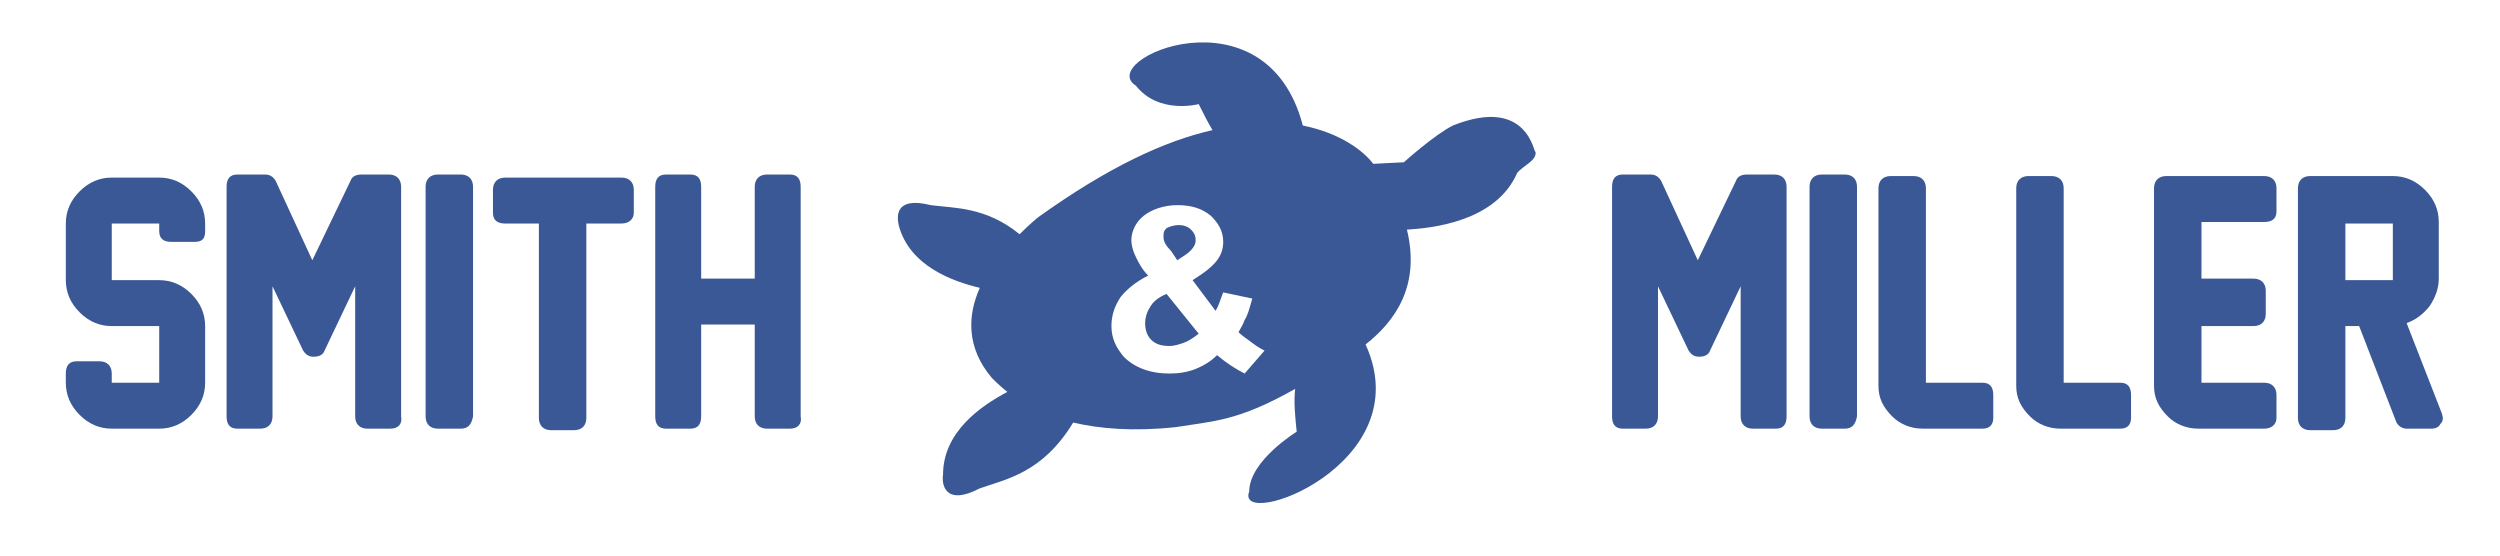 <?xml version="1.0" encoding="utf-8"?>
<!-- Generator: Adobe Illustrator 25.4.1, SVG Export Plug-In . SVG Version: 6.00 Build 0)  -->
<svg version="1.1" id="Layer_1" xmlns="http://www.w3.org/2000/svg" xmlns:xlink="http://www.w3.org/1999/xlink" x="0px" y="0px"
	 viewBox="0 0 163.3 36.3" style="enable-background:new 0 0 163.3 36.3;" xml:space="preserve">
<style type="text/css">
	.st0{fill:#3A5896;}
</style>
<g>
	<path class="st0" d="M10.4,28H7.3c-0.8,0-1.5-0.3-2.1-0.9S4.3,25.8,4.3,25v-0.6c0-0.5,0.2-0.8,0.7-0.8h1.5c0.5,0,0.8,0.3,0.8,0.8
		V25h3.1v-3.7H7.3c-0.8,0-1.5-0.3-2.1-0.9s-0.9-1.3-0.9-2.1v-3.7c0-0.8,0.3-1.5,0.9-2.1s1.3-0.9,2.1-0.9h3.1c0.8,0,1.5,0.3,2.1,0.9
		c0.6,0.6,0.9,1.3,0.9,2.1v0.5c0,0.5-0.2,0.7-0.7,0.7h-1.5c-0.5,0-0.8-0.2-0.8-0.7v-0.5H7.3v3.7h3.1c0.8,0,1.5,0.3,2.1,0.9
		s0.9,1.3,0.9,2.1V25c0,0.8-0.3,1.5-0.9,2.1C11.9,27.7,11.2,28,10.4,28z"/>
	<path class="st0" d="M25.5,28H24c-0.5,0-0.8-0.3-0.8-0.8v-8.5l-2,4.2c-0.1,0.3-0.4,0.4-0.7,0.4c-0.3,0-0.5-0.1-0.7-0.4l-2-4.2v8.5
		c0,0.5-0.3,0.8-0.8,0.8h-1.5c-0.5,0-0.7-0.3-0.7-0.8v-15c0-0.5,0.2-0.8,0.7-0.8h1.8c0.3,0,0.5,0.1,0.7,0.4l2.4,5.2l2.5-5.2
		c0.1-0.3,0.4-0.4,0.7-0.4h1.8c0.5,0,0.8,0.3,0.8,0.8v15C26.3,27.7,26,28,25.5,28z"/>
	<path class="st0" d="M30.1,28h-1.5c-0.5,0-0.8-0.3-0.8-0.8v-15c0-0.5,0.3-0.8,0.8-0.8h1.5c0.5,0,0.8,0.3,0.8,0.8v15
		C30.8,27.7,30.6,28,30.1,28z"/>
	<path class="st0" d="M40.6,14.6h-2.3v12.7c0,0.5-0.3,0.8-0.8,0.8H36c-0.5,0-0.8-0.3-0.8-0.8V14.6H33c-0.5,0-0.8-0.2-0.8-0.7v-1.5
		c0-0.5,0.3-0.8,0.8-0.8h7.6c0.5,0,0.8,0.3,0.8,0.8v1.5C41.4,14.3,41.1,14.6,40.6,14.6z"/>
	<path class="st0" d="M51.6,28h-1.5c-0.5,0-0.8-0.3-0.8-0.8v-6h-3.5v6c0,0.5-0.2,0.8-0.7,0.8h-1.6c-0.5,0-0.7-0.3-0.7-0.8v-15
		c0-0.5,0.2-0.8,0.7-0.8h1.6c0.5,0,0.7,0.3,0.7,0.8v6h3.5v-6c0-0.5,0.3-0.8,0.8-0.8h1.5c0.5,0,0.7,0.3,0.7,0.8v15
		C52.4,27.7,52.1,28,51.6,28z"/>
	<g>
		<path class="st0" d="M116,28h-1.5c-0.5,0-0.8-0.3-0.8-0.8v-8.5l-2,4.2c-0.1,0.3-0.4,0.4-0.7,0.4c-0.3,0-0.5-0.1-0.7-0.4l-2-4.2
			v8.5c0,0.5-0.3,0.8-0.8,0.8H106c-0.5,0-0.7-0.3-0.7-0.8v-15c0-0.5,0.2-0.8,0.7-0.8h1.8c0.3,0,0.5,0.1,0.7,0.4l2.4,5.2l2.5-5.2
			c0.1-0.3,0.4-0.4,0.7-0.4h1.8c0.5,0,0.8,0.3,0.8,0.8v15C116.7,27.7,116.5,28,116,28z"/>
		<path class="st0" d="M120.5,28H119c-0.5,0-0.8-0.3-0.8-0.8v-15c0-0.5,0.3-0.8,0.8-0.8h1.5c0.5,0,0.8,0.3,0.8,0.8v15
			C121.2,27.7,121,28,120.5,28z"/>
		<path class="st0" d="M129.5,28h-3.9c-0.8,0-1.5-0.3-2-0.8c-0.6-0.6-0.9-1.2-0.9-2V12.3c0-0.5,0.3-0.8,0.8-0.8h1.5
			c0.5,0,0.8,0.3,0.8,0.8V25h3.7c0.5,0,0.7,0.3,0.7,0.8v1.5C130.2,27.7,130,28,129.5,28z"/>
		<path class="st0" d="M138.5,28h-3.9c-0.8,0-1.5-0.3-2-0.8c-0.6-0.6-0.9-1.2-0.9-2V12.3c0-0.5,0.3-0.8,0.8-0.8h1.5
			c0.5,0,0.8,0.3,0.8,0.8V25h3.7c0.5,0,0.7,0.3,0.7,0.8v1.5C139.2,27.7,139,28,138.5,28z"/>
		<path class="st0" d="M147.9,28h-4.3c-0.8,0-1.5-0.3-2-0.8c-0.6-0.6-0.9-1.2-0.9-2V12.3c0-0.5,0.3-0.8,0.8-0.8h6.4
			c0.5,0,0.8,0.3,0.8,0.8v1.5c0,0.5-0.3,0.7-0.8,0.7h-4.1v3.7h3.4c0.5,0,0.8,0.3,0.8,0.8v1.5c0,0.5-0.3,0.8-0.8,0.8h-3.4V25h4.1
			c0.5,0,0.8,0.3,0.8,0.8v1.5C148.7,27.7,148.4,28,147.9,28z"/>
		<path class="st0" d="M158.8,28h-1.6c-0.3,0-0.6-0.2-0.7-0.5l-2.4-6.2h-0.9v6c0,0.5-0.3,0.8-0.8,0.8h-1.5c-0.5,0-0.8-0.3-0.8-0.8
			v-15c0-0.5,0.3-0.8,0.8-0.8h5.4c0.8,0,1.5,0.3,2.1,0.9c0.6,0.6,0.9,1.3,0.9,2.1v3.7c0,0.6-0.2,1.2-0.6,1.8
			c-0.4,0.5-0.9,0.9-1.5,1.1l2.3,5.9c0.1,0.3,0.1,0.5-0.1,0.7C159.3,27.9,159.1,28,158.8,28z M156.3,18.2v-3.6h-3.1v3.7h3.1V18.2z"
			/>
	</g>
	<g>
		<path class="st0" d="M76.9,17l0.6-0.4c0.4-0.3,0.6-0.6,0.6-0.9c0-0.3-0.1-0.5-0.3-0.7c-0.2-0.2-0.5-0.3-0.8-0.3s-0.6,0.1-0.8,0.2
			C76,15.1,76,15.2,76,15.5c0,0.3,0.2,0.6,0.5,0.9L76.9,17z"/>
		<path class="st0" d="M75.1,20.1c-0.2,0.3-0.3,0.7-0.3,1c0,0.4,0.1,0.8,0.4,1.1c0.3,0.3,0.7,0.4,1.2,0.4c0.3,0,0.6-0.1,0.9-0.2
			s0.6-0.3,1-0.6l-2.1-2.6C75.7,19.4,75.3,19.7,75.1,20.1z"/>
		<path class="st0" d="M94.9,8.2c-1.2,0.6-3.2,2.4-3.2,2.4l-2,0.1c-0.6-0.8-2.1-2-4.6-2.5C82.7-1,71.5,3.9,74.2,5.6
			c1.5,1.9,4.1,1.2,4.1,1.2c0.3,0.6,0.6,1.2,0.9,1.7c-3.1,0.7-6.8,2.4-11.4,5.7c0,0-0.5,0.4-1.2,1.1c-2.2-1.8-4.3-1.7-5.8-1.9
			c-2.4-0.6-2.2,0.8-2.1,1.3c0.7,2.7,3.6,3.7,5.3,4.1c-0.8,1.8-0.9,3.9,0.8,5.9c0.2,0.2,0.5,0.5,1,0.9c-1.7,0.9-4.2,2.6-4.2,5.4
			c-0.1,0.6,0.1,2.1,2.4,0.9c1.7-0.6,4.1-1,6.1-4.3c1.7,0.4,3.9,0.6,6.7,0.3c2.5-0.4,4.1-0.4,7.8-2.5c-0.1,0.9,0,1.8,0.1,2.8
			c0,0-3.1,1.9-3.1,3.9c-1,2.6,11.2-1.7,7.6-9.6c1.9-1.5,3.6-3.8,2.7-7.5c1.6-0.1,5.8-0.5,7.2-3.7c0.4-0.5,1.3-0.8,1.2-1.4
			C100.2,10.2,99.9,6.2,94.9,8.2z M81.3,24.4c-0.6-0.3-1.2-0.7-1.8-1.2c-0.4,0.4-0.9,0.7-1.4,0.9c-0.5,0.2-1.1,0.3-1.7,0.3
			c-1.3,0-2.3-0.4-3-1.1c-0.5-0.6-0.8-1.2-0.8-2c0-0.7,0.2-1.3,0.6-1.9c0.4-0.5,1-1,1.8-1.4c-0.4-0.4-0.6-0.8-0.8-1.2
			c-0.2-0.4-0.3-0.8-0.3-1.1c0-0.6,0.3-1.2,0.8-1.6c0.5-0.4,1.3-0.7,2.2-0.7c0.9,0,1.6,0.2,2.2,0.7c0.5,0.5,0.8,1,0.8,1.7
			c0,0.4-0.1,0.8-0.4,1.2s-0.8,0.8-1.6,1.3l1.5,2c0.2-0.3,0.3-0.7,0.5-1.2l1.9,0.4c-0.2,0.7-0.3,1.1-0.5,1.4
			c-0.1,0.3-0.3,0.6-0.4,0.8c0.2,0.2,0.5,0.4,0.9,0.7c0.4,0.3,0.6,0.4,0.8,0.5L81.3,24.4z"/>
	</g>
</g>
</svg>
